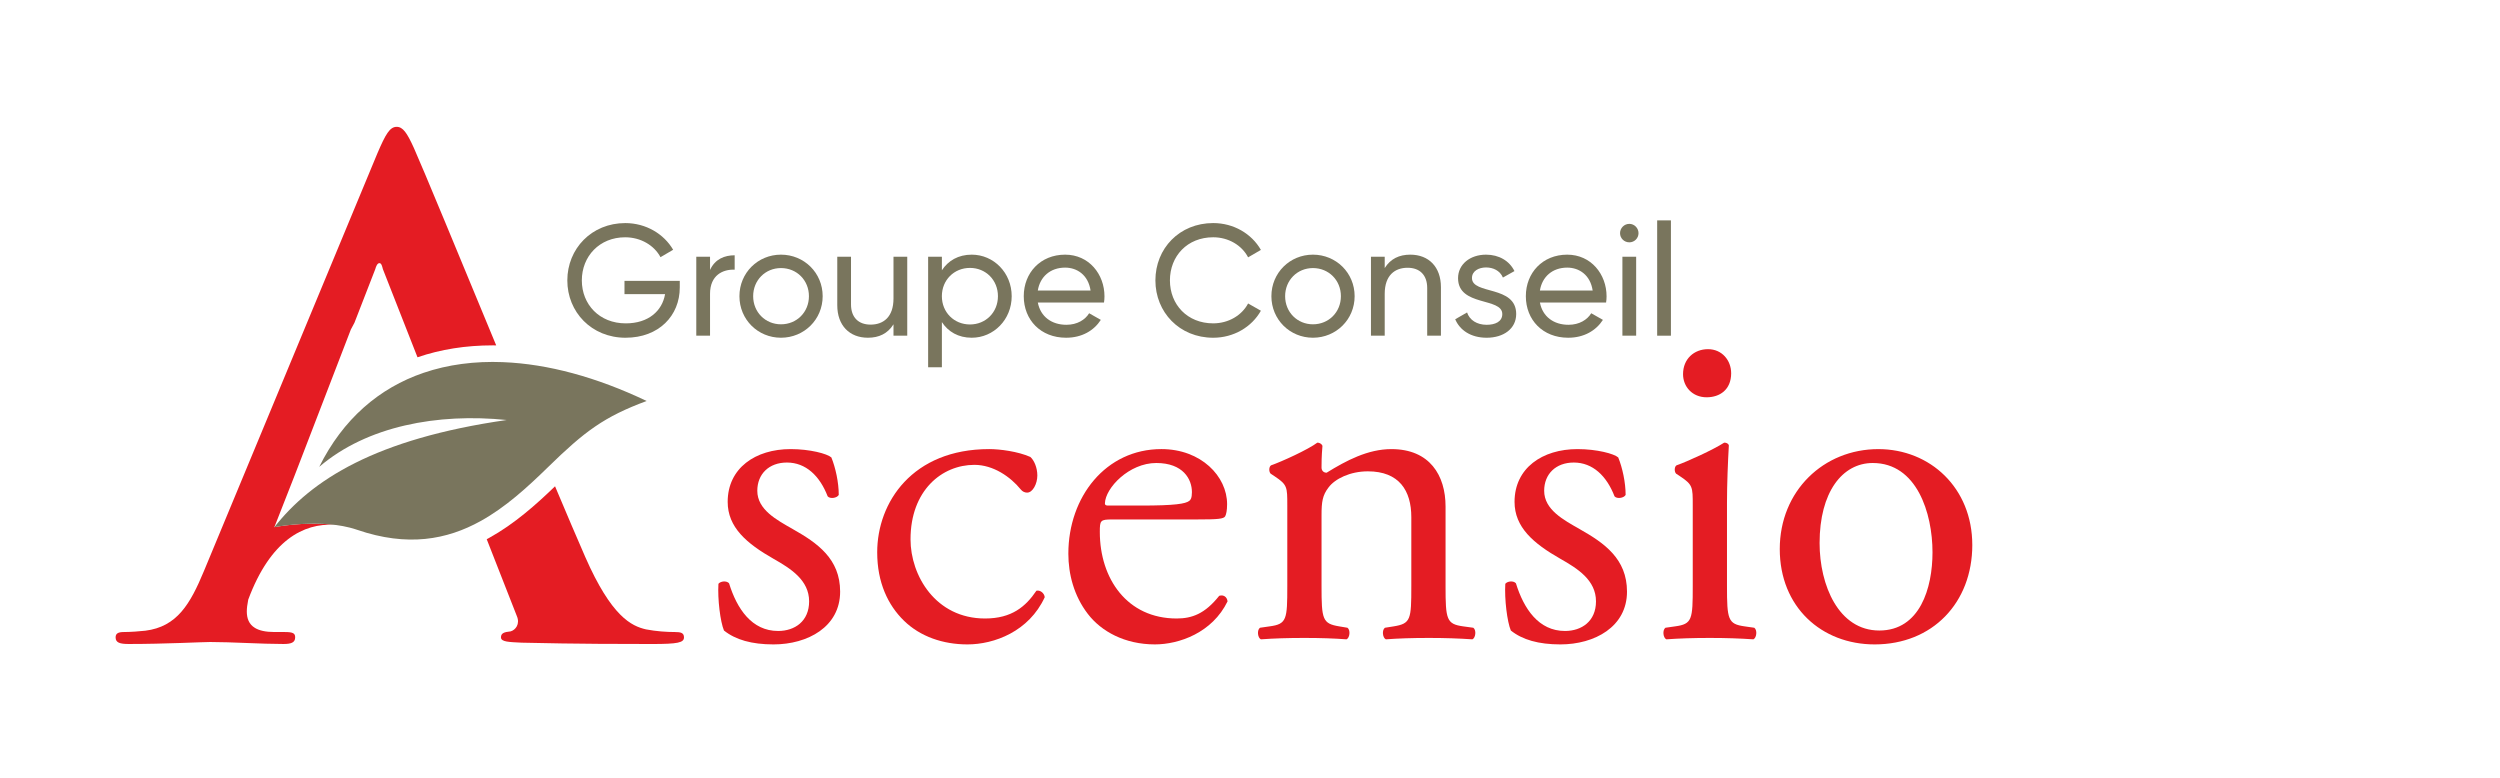 <?xml version="1.0" encoding="UTF-8"?><svg id="uuid-92ab3d10-a398-45c3-88e1-fb8ca646ffd8" xmlns="http://www.w3.org/2000/svg" width="225" height="70" viewBox="0 0 225 70"><rect width="225" height="70" fill="none"/><path d="M56.304,30.397c-3.07,0-5.245-2.317-5.245-5.16,0-2.857,2.189-5.16,5.217-5.16,1.863,0,3.482.981,4.307,2.402l-1.138.667c-.568-1.065-1.777-1.79-3.184-1.79-2.303,0-3.896,1.706-3.896,3.881,0,2.16,1.578,3.866,3.953,3.866,2.061,0,3.284-1.136,3.539-2.63h-3.653v-1.195h4.976v.597c0,2.531-1.877,4.521-4.877,4.521Z" fill="#79755d"/><path d="M66.12,22.975v1.295c-1.065-.043-2.217.497-2.217,2.175v3.767h-1.238v-7.108h1.238v1.193c.454-.995,1.322-1.322,2.217-1.322Z" fill="#79755d"/><path d="M66.549,26.657c0-2.104,1.663-3.738,3.739-3.738,2.075,0,3.752,1.633,3.752,3.738s-1.677,3.739-3.752,3.739c-2.077,0-3.739-1.635-3.739-3.739ZM72.804,26.657c0-1.436-1.095-2.531-2.516-2.531-1.409,0-2.503,1.095-2.503,2.531s1.095,2.531,2.503,2.531c1.421,0,2.516-1.095,2.516-2.531Z" fill="#79755d"/><path d="M81.652,30.212h-1.238v-1.024c-.525.839-1.307,1.208-2.303,1.208-1.663,0-2.757-1.109-2.757-2.928v-4.364h1.236v4.292c0,1.167.668,1.82,1.763,1.82,1.138,0,2.061-.668,2.061-2.345v-3.767h1.238v7.108Z" fill="#79755d"/><path d="M91.052,26.657c0,2.104-1.62,3.739-3.596,3.739-1.208,0-2.118-.54-2.686-1.407v4.066h-1.238v-9.951h1.238v1.222c.568-.868,1.478-1.407,2.686-1.407,1.977,0,3.596,1.633,3.596,3.738ZM89.815,26.657c0-1.45-1.095-2.545-2.516-2.545-1.436,0-2.531,1.095-2.531,2.545s1.095,2.545,2.531,2.545c1.421,0,2.516-1.095,2.516-2.545Z" fill="#79755d"/><path d="M95.976,29.231c.981,0,1.692-.456,2.047-1.039l1.052.597c-.625.967-1.706,1.607-3.127,1.607-2.289,0-3.81-1.607-3.81-3.739,0-2.104,1.507-3.738,3.724-3.738,2.147,0,3.541,1.763,3.541,3.752,0,.185-.015.369-.043.556h-5.956c.242,1.279,1.25,2.004,2.572,2.004ZM93.403,26.146h4.748c-.212-1.407-1.222-2.061-2.289-2.061-1.336,0-2.26.824-2.459,2.061Z" fill="#79755d"/><path d="M103.986,25.236c0-2.872,2.161-5.16,5.203-5.16,1.833,0,3.455.952,4.292,2.416l-1.151.669c-.568-1.095-1.777-1.806-3.141-1.806-2.332,0-3.896,1.692-3.896,3.881,0,2.175,1.564,3.866,3.896,3.866,1.364,0,2.572-.71,3.141-1.79l1.151.654c-.824,1.464-2.445,2.431-4.292,2.431-3.042,0-5.203-2.303-5.203-5.16Z" fill="#79755d"/><path d="M114.426,26.657c0-2.104,1.663-3.738,3.739-3.738,2.075,0,3.752,1.633,3.752,3.738s-1.677,3.739-3.752,3.739c-2.077,0-3.739-1.635-3.739-3.739ZM120.681,26.657c0-1.436-1.095-2.531-2.516-2.531-1.409,0-2.503,1.095-2.503,2.531s1.095,2.531,2.503,2.531c1.421,0,2.516-1.095,2.516-2.531Z" fill="#79755d"/><path d="M129.684,25.848v4.364h-1.236v-4.293c0-1.165-.668-1.82-1.763-1.82-1.138,0-2.061.668-2.061,2.346v3.767h-1.238v-7.108h1.238v1.022c.526-.838,1.307-1.207,2.303-1.207,1.663,0,2.757,1.109,2.757,2.928Z" fill="#79755d"/><path d="M136.457,28.265c0,1.321-1.138,2.132-2.659,2.132-1.422,0-2.417-.682-2.829-1.664l1.067-.611c.228.683.881,1.11,1.763,1.11.753,0,1.407-.271,1.407-.967,0-1.521-3.981-.654-3.981-3.228,0-1.25,1.081-2.117,2.517-2.117,1.165,0,2.104.554,2.559,1.478l-1.038.583c-.27-.64-.896-.91-1.521-.91-.64,0-1.265.312-1.265.952,0,1.521,3.981.626,3.981,3.242Z" fill="#79755d"/><path d="M141.164,29.231c.981,0,1.692-.456,2.047-1.039l1.052.597c-.625.967-1.706,1.607-3.127,1.607-2.289,0-3.81-1.607-3.81-3.739,0-2.104,1.507-3.738,3.724-3.738,2.147,0,3.541,1.763,3.541,3.752,0,.185-.015.369-.043.556h-5.956c.242,1.279,1.25,2.004,2.572,2.004ZM138.592,26.146h4.748c-.212-1.407-1.222-2.061-2.289-2.061-1.336,0-2.26.824-2.459,2.061Z" fill="#79755d"/><path d="M145.804,20.986c0-.455.369-.839.839-.839.454,0,.824.384.824.839s-.369.824-.824.824c-.469,0-.839-.369-.839-.824ZM147.254,23.104v7.108h-1.238v-7.108h1.238Z" fill="#79755d"/><path d="M150.383,19.834v10.378h-1.238v-10.378h1.238Z" fill="#79755d"/><path d="M74.823,41.17c.375.917.665,2.249.665,3.374-.165.292-.79.375-.999.125-.708-1.833-1.957-3.041-3.666-3.041-1.624,0-2.666,1.042-2.666,2.541,0,1.707,1.75,2.624,3.207,3.457,2.207,1.249,4.248,2.666,4.248,5.623,0,3.164-2.914,4.748-5.997,4.748-1.959,0-3.416-.417-4.457-1.25-.333-.79-.582-2.832-.499-4.206.207-.25.749-.292.957-.042.708,2.291,2.041,4.289,4.416,4.289,1.499,0,2.789-.874,2.789-2.666,0-1.915-1.665-2.957-3.206-3.831-2.416-1.375-4.124-2.832-4.124-5.123,0-3.041,2.499-4.749,5.665-4.749,1.749,0,3.291.417,3.666.75Z" fill="#e41c23"/><path d="M92.735,41.129c.333.292.625.958.625,1.665,0,.75-.417,1.542-.917,1.542-.208,0-.415-.083-.582-.292-.917-1.125-2.457-2.207-4.166-2.207-2.916,0-5.748,2.291-5.748,6.705,0,3.249,2.249,7.123,6.706,7.123,2.416,0,3.664-1.083,4.623-2.499.333-.083.708.208.75.582-1.417,3.082-4.541,4.249-6.956,4.249-2.207,0-4.248-.708-5.705-2.124-1.458-1.417-2.417-3.457-2.417-6.165,0-4.498,3.166-9.289,10.08-9.289.957,0,2.582.208,3.706.708Z" fill="#e41c23"/><path d="M100.109,46.751c-1.083,0-1.125.083-1.125,1.125,0,4.206,2.457,7.788,6.915,7.788,1.374,0,2.541-.417,3.831-2.042.417-.125.708.125.75.5-1.374,2.832-4.373,3.874-6.538,3.874-2.707,0-4.832-1.167-6.04-2.749-1.25-1.625-1.75-3.582-1.75-5.415,0-5.123,3.374-9.414,8.372-9.414,3.582,0,5.915,2.457,5.915,4.957,0,.582-.083.915-.167,1.082-.125.25-.708.292-2.457.292h-7.705ZM102.692,45.501c3.082,0,3.999-.165,4.331-.415.125-.083.25-.25.25-.792,0-1.167-.79-2.624-3.207-2.624-2.457,0-4.581,2.249-4.623,3.624,0,.083,0,.207.292.207h2.957Z" fill="#e41c23"/><path d="M115.856,45.459c0-1.624,0-1.832-1.124-2.582l-.375-.249c-.167-.167-.167-.625.042-.75.958-.333,3.332-1.417,4.164-2.041.167,0,.375.083.458.29-.083.958-.083,1.583-.083,1.959,0,.25.167.458.458.458,1.749-1.083,3.707-2.125,5.831-2.125,3.457,0,4.873,2.374,4.873,5.165v7.165c0,2.999.083,3.414,1.583,3.623l.915.125c.292.208.208.917-.083,1.042-1.249-.083-2.457-.125-3.914-.125-1.5,0-2.749.042-3.874.125-.292-.125-.375-.833-.083-1.042l.792-.125c1.54-.25,1.582-.624,1.582-3.623v-6.206c0-2.374-1.082-4.123-3.914-4.123-1.583,0-2.957.665-3.541,1.457-.542.708-.625,1.292-.625,2.499v6.373c0,2.999.083,3.373,1.583,3.623l.749.125c.292.208.208.917-.083,1.042-1.124-.083-2.332-.125-3.789-.125-1.5,0-2.749.042-3.916.125-.292-.125-.374-.833-.083-1.042l.875-.125c1.54-.208,1.582-.624,1.582-3.623v-7.29Z" fill="#e41c23"/><path d="M145.641,41.17c.375.917.665,2.249.665,3.374-.165.292-.79.375-.999.125-.708-1.833-1.957-3.041-3.666-3.041-1.624,0-2.666,1.042-2.666,2.541,0,1.707,1.75,2.624,3.207,3.457,2.207,1.249,4.248,2.666,4.248,5.623,0,3.164-2.914,4.748-5.997,4.748-1.959,0-3.416-.417-4.457-1.25-.333-.79-.582-2.832-.499-4.206.207-.25.749-.292.957-.042.708,2.291,2.041,4.289,4.416,4.289,1.499,0,2.789-.874,2.789-2.666,0-1.915-1.665-2.957-3.206-3.831-2.416-1.375-4.124-2.832-4.124-5.123,0-3.041,2.499-4.749,5.665-4.749,1.749,0,3.291.417,3.666.75Z" fill="#e41c23"/><path d="M152.347,45.459c0-1.624,0-1.832-1.124-2.582l-.375-.249c-.167-.167-.167-.625.042-.75.958-.333,3.332-1.417,4.289-2.041.208,0,.375.083.417.25-.083,1.457-.167,3.456-.167,5.165v7.497c0,2.999.083,3.414,1.583,3.623l.874.125c.292.208.208.917-.083,1.042-1.249-.083-2.457-.125-3.914-.125-1.5,0-2.749.042-3.916.125-.292-.125-.375-.833-.083-1.042l.875-.125c1.54-.208,1.582-.624,1.582-3.623v-7.29ZM155.805,33.59c0,1.499-1.04,2.166-2.207,2.166-1.292,0-2.124-.958-2.124-2.082,0-1.375.999-2.249,2.249-2.249,1.249,0,2.082.999,2.082,2.166Z" fill="#e41c23"/><path d="M177.507,49.042c0,5.206-3.582,8.955-8.789,8.955-4.789,0-8.539-3.374-8.539-8.58,0-5.248,3.957-8.997,8.872-8.997,4.664,0,8.455,3.499,8.455,8.622ZM168.552,41.67c-2.749,0-4.789,2.624-4.789,7.205,0,3.791,1.707,7.872,5.373,7.872s4.789-3.831,4.789-7.038c0-3.541-1.415-8.038-5.373-8.038Z" fill="#e41c23"/><path d="M60.751,56.883c-.746,0-1.679-.06-2.611-.239-1.306-.299-3.107-1.137-5.47-6.521-.733-1.675-1.668-3.87-2.716-6.357-1.679,1.621-3.638,3.377-5.931,4.645-.073.04-.146.08-.218.119l2.712,6.918c.31.718-.124,1.256-.559,1.376-.622.06-.87.179-.87.539,0,.419.746.419,1.865.478,4.972.12,9.51.12,11.747.12,2.3,0,2.859-.12,2.859-.598,0-.419-.311-.479-.808-.479Z" fill="#e41c23"/><path d="M24.691,47.447l1.449-3.695.364-.927c.017-.049.034-.093.052-.134l.191-.495,2.138-5.551,1.016-2.639,1.673-4.344.327-.616,1.875-4.827c.062-.239.186-.538.373-.538s.248.299.31.538l3.116,7.936c2.076-.713,4.343-1.073,6.776-1.073.102,0,.204.001.307.002-3.11-7.515-6.724-16.259-7.402-17.754-.622-1.376-.995-1.915-1.554-1.915-.622,0-.995.658-1.74,2.393l-15.601,37.57c-1.243,2.991-2.423,5.025-5.283,5.385-.497.06-1.367.119-1.927.119-.497,0-.746.12-.746.479,0,.478.373.598,1.181.598,3.232,0,6.651-.179,7.334-.179,1.927,0,4.6.179,6.588.179.684,0,1.057-.12,1.057-.598,0-.359-.186-.479-.933-.479h-.932c-.8,0-1.365-.134-1.751-.368,0,0-.001,0-.001-.001-.543-.329-.735-.856-.735-1.485,0-.266.042-.632.129-1.063,1.99-5.354,4.987-6.893,7.74-6.731-2.704-.328-5.393.211-5.393.211Z" fill="#e41c23"/><path d="M45.283,32.593c-2.562-.102-4.97.213-7.159.96-3.992,1.361-7.254,4.155-9.393,8.464,4.296-3.683,10.676-4.852,16.873-4.217-11.803,1.694-17.571,5.39-20.913,9.646,0,0,2.698-.537,5.402-.209.058.007.116.009.175.017.401.054.802.128,1.192.227.228.057.453.122.673.198,4.552,1.564,8.093.892,11.119-.782,2.238-1.237,4.195-3.023,6.071-4.856,3.288-3.212,5.042-4.535,8.875-5.952-4.517-2.154-8.905-3.336-12.914-3.495Z" fill="#79755d"/></svg>